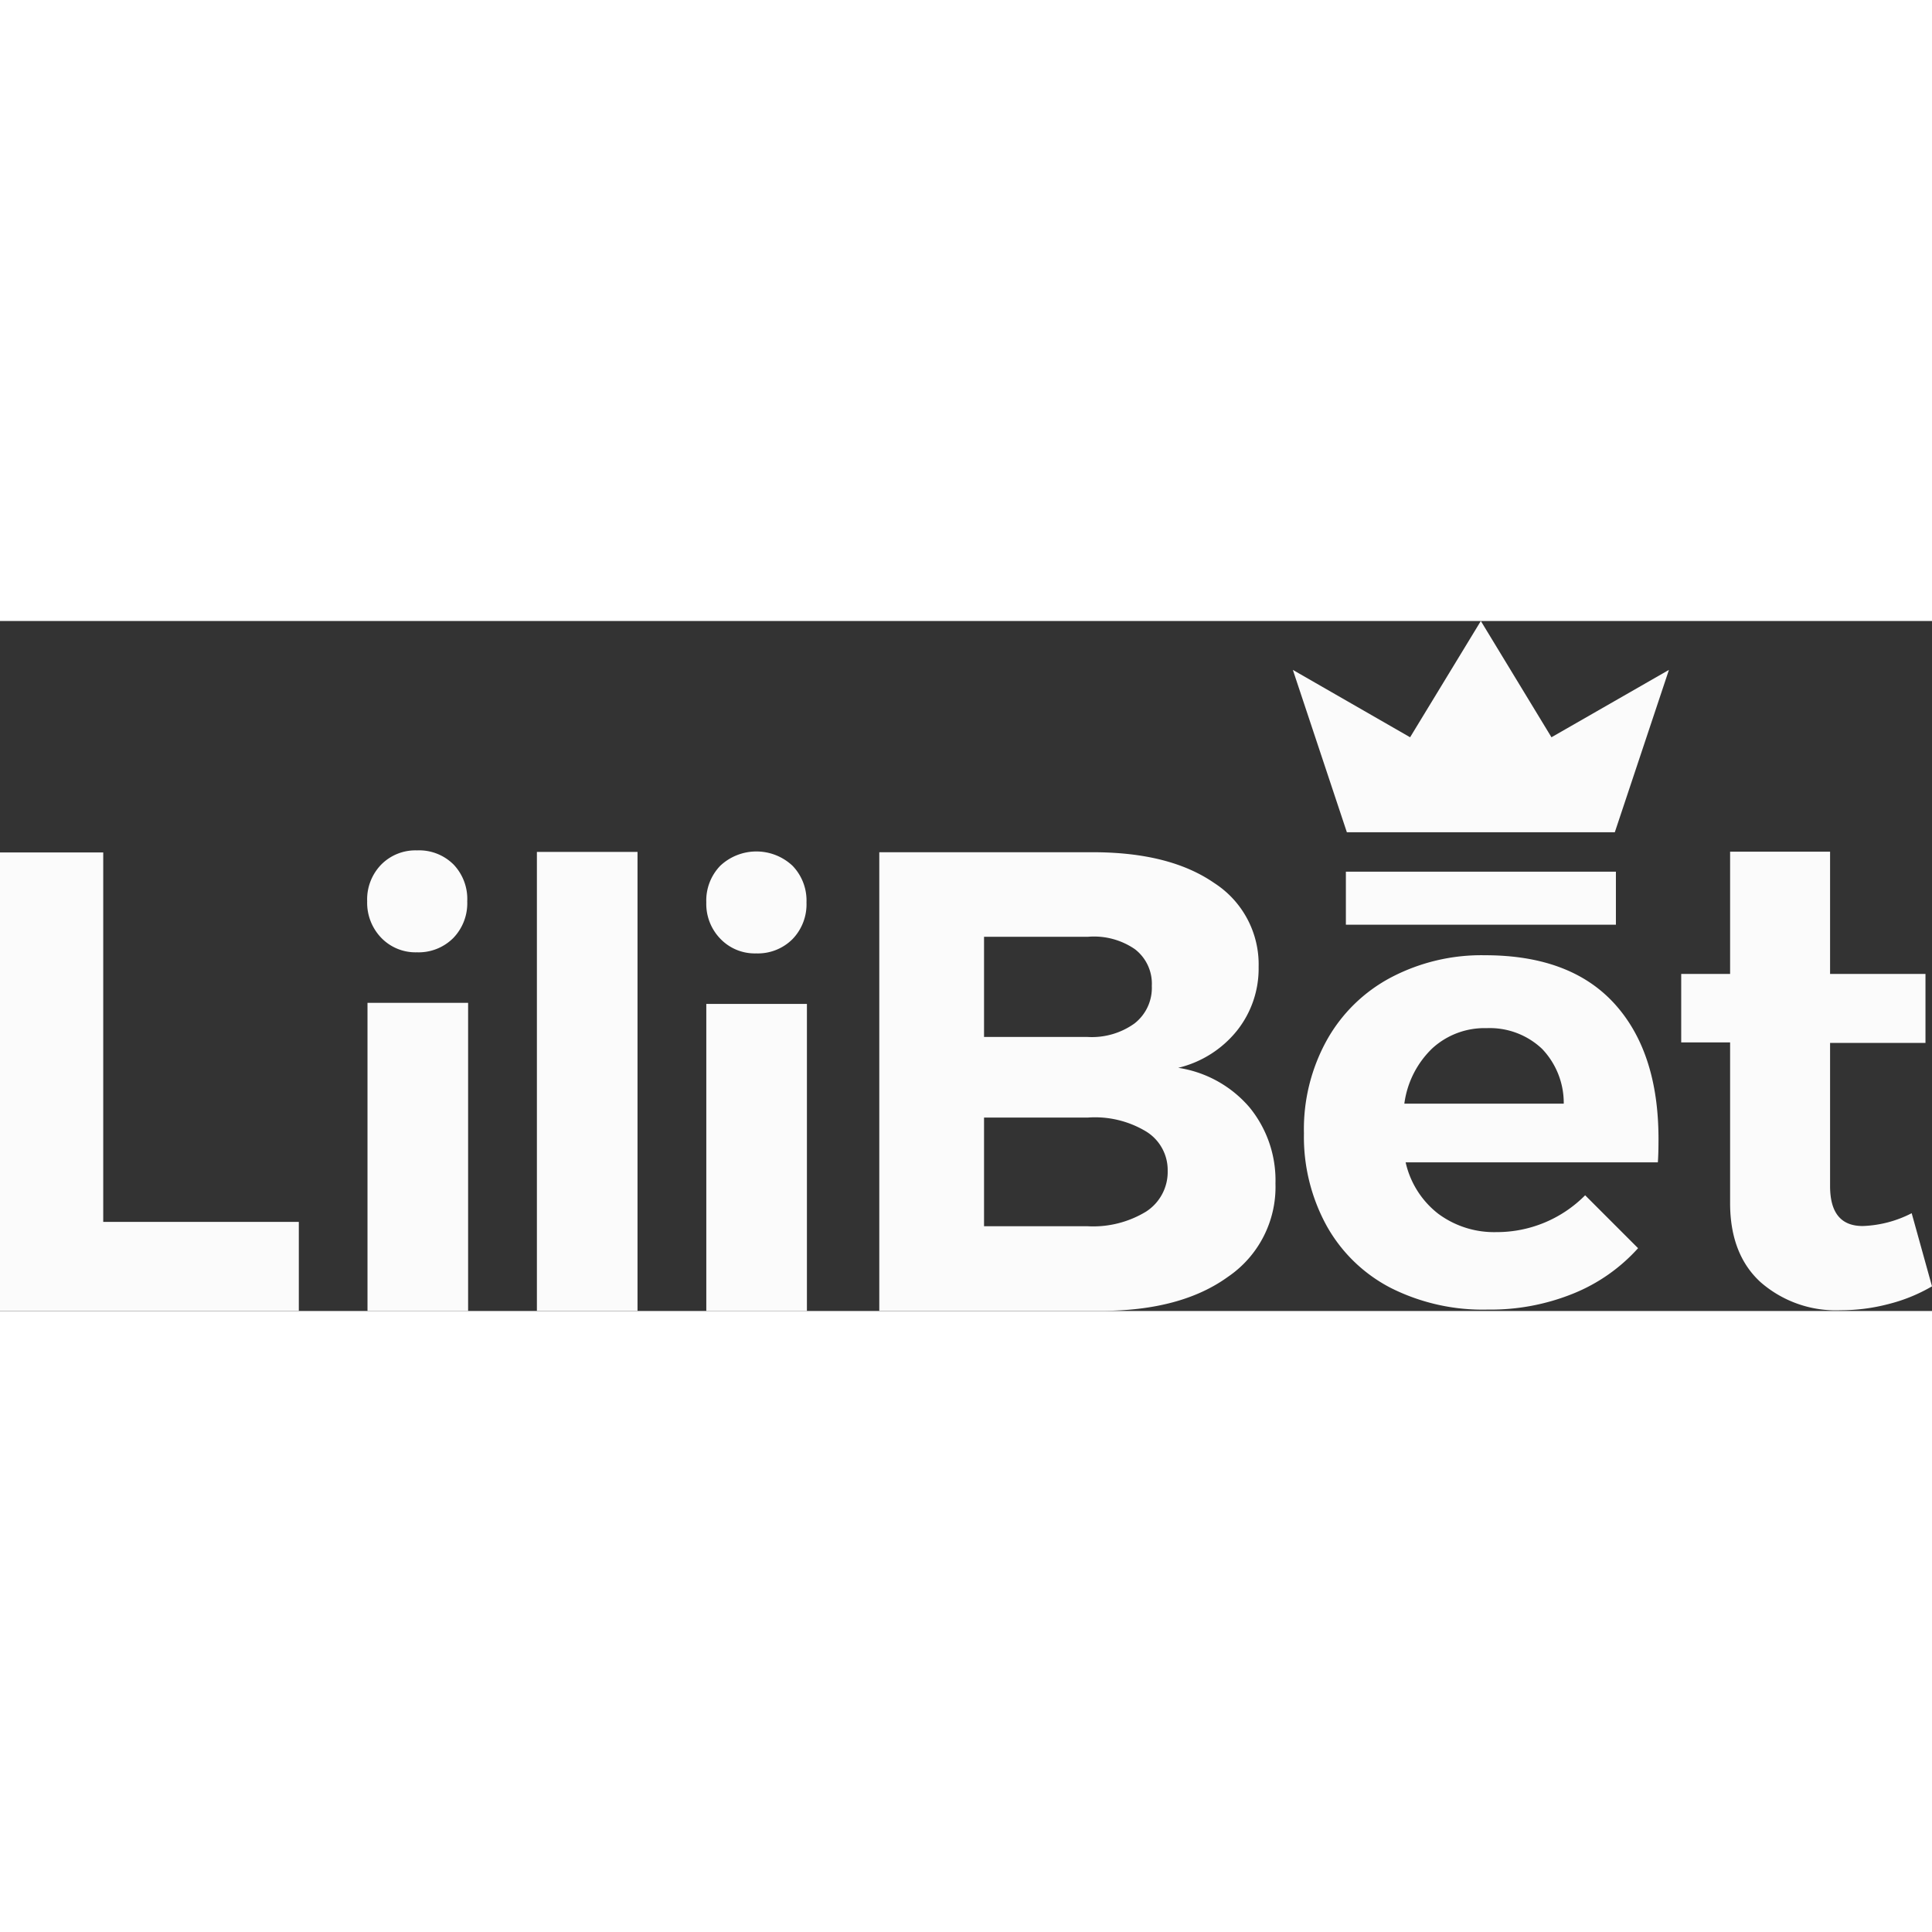 <?xml version="1.0"?>
<svg xmlns="http://www.w3.org/2000/svg" width="60" height="60" viewBox="0 0 177.8 63.5"><rect x="0" y="0" width="177.8" height="63.5" fill="#333333" stroke="none"/><defs><style>.cls-1{fill:#fbfbfb;}</style></defs><title>Asset 1</title><g id="Layer_2" data-name="Layer 2"><g id="Layer_1-2" data-name="Layer 1"><g id="Layer_2-2" data-name="Layer 2"><g id="Logo"><path class="cls-1" d="M0,21.3H9.5v34h18v8.19H0Z"/><path class="cls-1" d="M41.75,22.42A4.6,4.6,0,0,1,43,25.8a4.6,4.6,0,0,1-1.29,3.38,4.51,4.51,0,0,1-3.34,1.31,4.38,4.38,0,0,1-3.29-1.34,4.65,4.65,0,0,1-1.29-3.35,4.6,4.6,0,0,1,1.29-3.38,4.42,4.42,0,0,1,3.29-1.31A4.49,4.49,0,0,1,41.75,22.42ZM33.82,35.14h9.26V63.5H33.82Z"/><path class="cls-1" d="M72.93,22.52a4.6,4.6,0,0,1,1.29,3.38,4.6,4.6,0,0,1-1.29,3.38,4.51,4.51,0,0,1-3.34,1.31,4.38,4.38,0,0,1-3.29-1.34A4.6,4.6,0,0,1,65,25.9a4.6,4.6,0,0,1,1.29-3.38,4.86,4.86,0,0,1,6.64,0ZM65,35.24h9.26V63.5H65Z"/><path class="cls-1" d="M49.41,21.25h9.26V63.49H49.41Z"/><path class="cls-1" d="M111.74,24.11a8.9,8.9,0,0,1,4.09,7.72,9.17,9.17,0,0,1-2,5.88,9.89,9.89,0,0,1-5.4,3.41A10.75,10.75,0,0,1,115,44.77a10.6,10.6,0,0,1,2.38,7A10,10,0,0,1,113,60.36q-4.34,3.14-11.78,3.13H80.92V21.28h19.65Q107.65,21.28,111.74,24.11Zm-7.35,12.94A4.15,4.15,0,0,0,106,33.58a4,4,0,0,0-1.56-3.38,6.64,6.64,0,0,0-4.3-1.14H90.56v9.22h9.53A6.73,6.73,0,0,0,104.39,37.05Zm1.07,17.31a4.34,4.34,0,0,0,2-3.77,4.16,4.16,0,0,0-2-3.62,9.12,9.12,0,0,0-5.37-1.27H90.56v10h9.53A9.38,9.38,0,0,0,105.46,54.36Z"/><path class="cls-1" d="M148.57,35.21q4.05,4.45,4.06,12.42,0,1.42-.06,2.19H129.36a8.27,8.27,0,0,0,3,4.73,8.63,8.63,0,0,0,5.35,1.69,11.44,11.44,0,0,0,8.17-3.39l4.87,4.87a16.14,16.14,0,0,1-6,4.19,20.25,20.25,0,0,1-7.84,1.46,18.81,18.81,0,0,1-8.93-2,14.21,14.21,0,0,1-5.89-5.71A17,17,0,0,1,120,47.15a16.9,16.9,0,0,1,2.11-8.58A14.52,14.52,0,0,1,128,32.81a17.89,17.89,0,0,1,8.66-2.05Q144.51,30.76,148.57,35.21Zm-4.66,9.21a7.2,7.2,0,0,0-2-5.05,7,7,0,0,0-5.11-1.9,7.1,7.1,0,0,0-5,1.87,8.62,8.62,0,0,0-2.56,5.08Z"/><path class="cls-1" d="M177.8,61.23a15.3,15.3,0,0,1-4,1.63,17.35,17.35,0,0,1-4.42.57,10.52,10.52,0,0,1-7.33-2.56c-1.88-1.7-2.83-4.14-2.83-7.3V38.78h-4.5v-6.3h4.5V21.23h9.2V32.48h8.78v6.35h-8.78V52c0,2.46,1,3.68,3,3.68a10.61,10.61,0,0,0,4.51-1.18Z"/><polygon class="cls-1" points="123.95 19.44 118.98 4.5 129.77 10.7 136.28 0 142.78 10.7 153.59 4.5 148.61 19.44 123.95 19.44"/><rect class="cls-1" x="123.86" y="23.07" width="24.85" height="4.88"/></g></g></g></g></svg>
